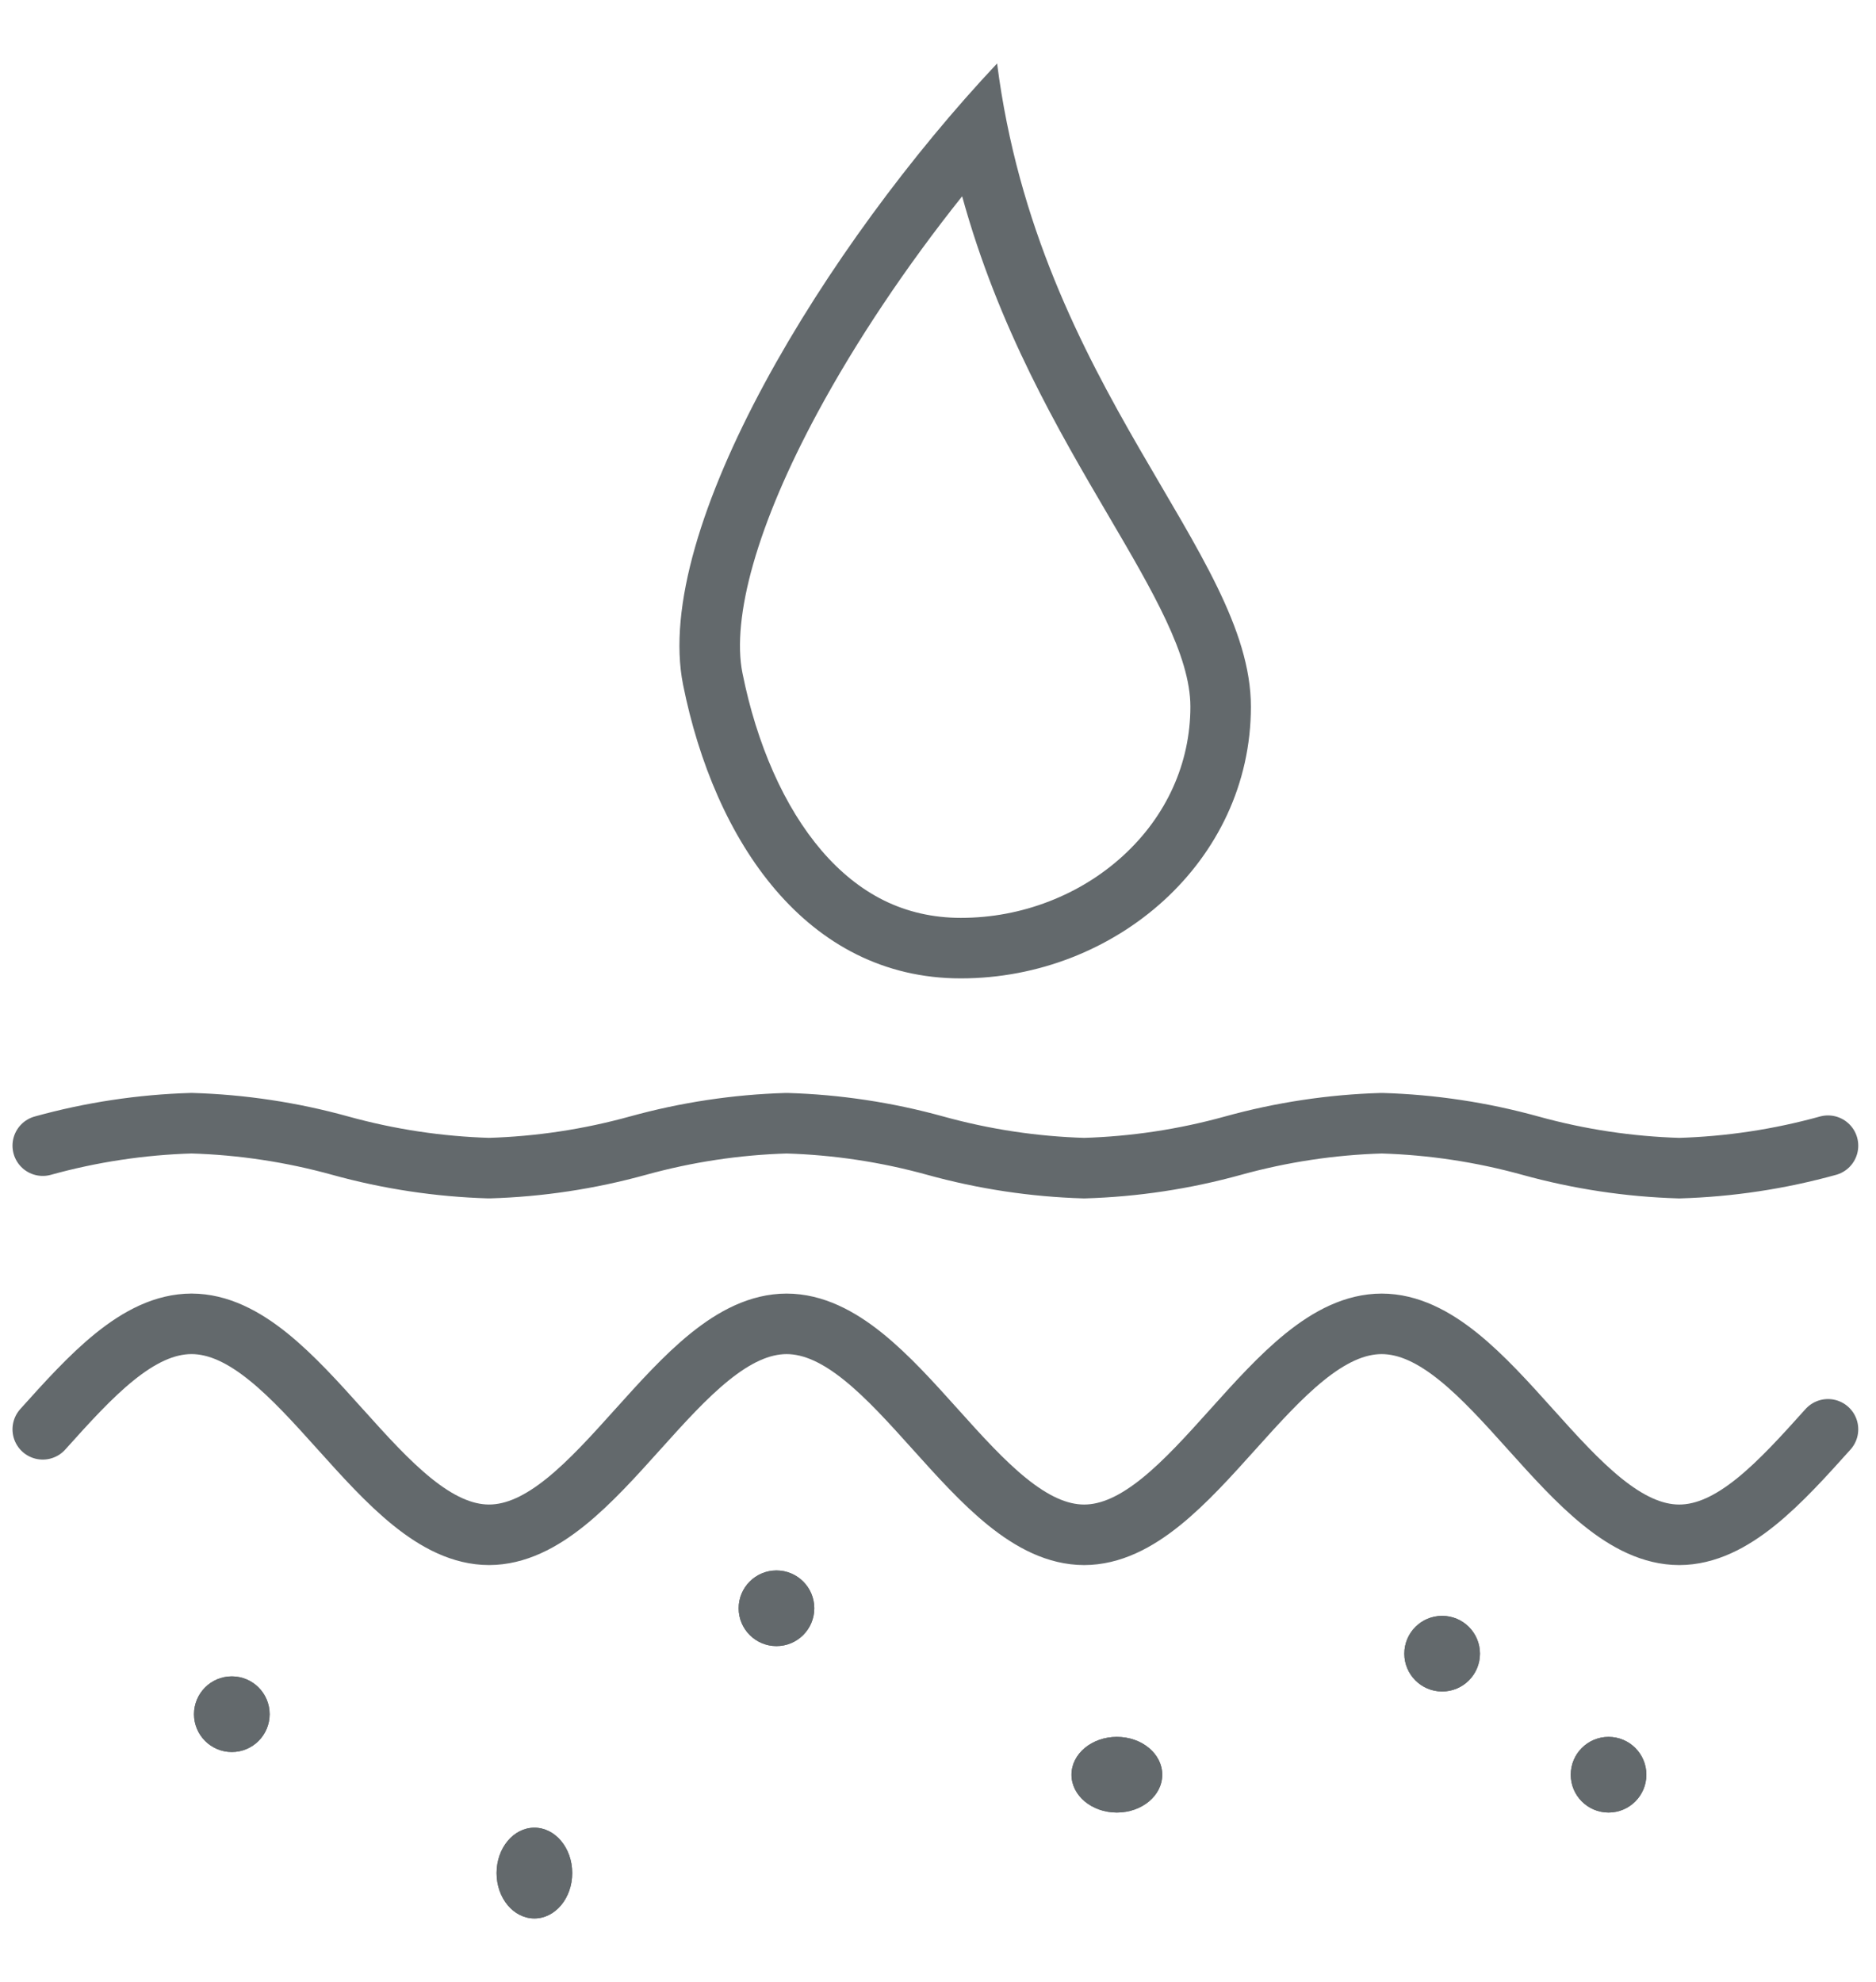 <svg xmlns="http://www.w3.org/2000/svg" width="124" height="131" viewBox="0 0 124 131" fill="none"><path d="M35.323 126.794C36.704 126.794 37.823 125.451 37.823 123.794C37.823 122.137 36.704 120.794 35.323 120.794C33.942 120.794 32.823 122.137 32.823 123.794C32.823 125.451 33.942 126.794 35.323 126.794Z" fill="#63696C"></path><path d="M35.323 126.794C36.704 126.794 37.823 125.451 37.823 123.794C37.823 122.137 36.704 120.794 35.323 120.794C33.942 120.794 32.823 122.137 32.823 123.794C32.823 125.451 33.942 126.794 35.323 126.794Z" fill="#63696C"></path><path d="M120.827 94.466C117.694 97.952 114.56 101.438 110.989 101.438M110.998 101.438C107.427 101.438 104.293 97.952 101.16 94.466C98.027 90.98 94.893 87.495 91.322 87.495M91.331 87.495C87.76 87.495 84.626 90.981 81.493 94.467C78.36 97.953 75.226 101.438 71.655 101.438M71.664 101.438C68.093 101.438 64.959 97.952 61.826 94.466C58.693 90.98 55.559 87.495 51.988 87.495M42.159 94.467C45.292 90.981 48.426 87.495 51.997 87.495M42.16 94.465C39.027 97.951 35.893 101.437 32.322 101.437M22.493 94.465C25.626 97.951 28.76 101.437 32.331 101.437M22.493 94.466C19.36 90.98 16.226 87.494 12.655 87.494M2.826 94.466C5.959 90.98 9.093 87.494 12.664 87.494" stroke="#63696C" stroke-width="4" stroke-linecap="round"></path><path d="M120.827 75.72C117.619 76.608 114.316 77.107 110.989 77.205M110.998 77.205C107.671 77.107 104.368 76.608 101.16 75.72C97.952 74.831 94.649 74.332 91.322 74.235M91.331 74.235C88.004 74.332 84.701 74.831 81.493 75.72C78.285 76.608 74.982 77.107 71.655 77.205M71.664 77.205C68.337 77.107 65.034 76.608 61.826 75.72C58.618 74.831 55.315 74.332 51.988 74.235M42.159 75.72C45.367 74.831 48.67 74.332 51.997 74.235M42.16 75.719C38.952 76.607 35.649 77.106 32.322 77.204M32.331 77.204C29.004 77.106 25.701 76.607 22.493 75.719C19.285 74.83 15.982 74.331 12.655 74.234M2.826 75.719C6.034 74.83 9.337 74.331 12.664 74.234" stroke="#63696C" stroke-width="4" stroke-linecap="round"></path><path d="M15.323 115.794C16.704 115.794 17.823 114.674 17.823 113.294C17.823 111.913 16.704 110.794 15.323 110.794C13.942 110.794 12.823 111.913 12.823 113.294C12.823 114.674 13.942 115.794 15.323 115.794Z" fill="#63696C"></path><path d="M51.323 108.794C52.704 108.794 53.823 107.674 53.823 106.294C53.823 104.913 52.704 103.794 51.323 103.794C49.942 103.794 48.823 104.913 48.823 106.294C48.823 107.674 49.942 108.794 51.323 108.794Z" fill="#63696C"></path><path d="M73.823 119.794C75.48 119.794 76.823 118.674 76.823 117.294C76.823 115.913 75.48 114.794 73.823 114.794C72.166 114.794 70.823 115.913 70.823 117.294C70.823 118.674 72.166 119.794 73.823 119.794Z" fill="#63696C"></path><path d="M106.323 119.794C107.704 119.794 108.823 118.674 108.823 117.294C108.823 115.913 107.704 114.794 106.323 114.794C104.942 114.794 103.823 115.913 103.823 117.294C103.823 118.674 104.942 119.794 106.323 119.794Z" fill="#63696C"></path><path d="M95.323 111.794C96.704 111.794 97.823 110.674 97.823 109.294C97.823 107.913 96.704 106.794 95.323 106.794C93.942 106.794 92.823 107.913 92.823 109.294C92.823 110.674 93.942 111.794 95.323 111.794Z" fill="#63696C"></path><path d="M63.596 12.973C59.927 17.57 56.596 22.535 54.047 27.257C52.07 30.92 50.636 34.292 49.784 37.28C48.957 40.182 48.711 42.67 49.073 44.475C49.545 46.83 50.231 49.032 51.111 51.019C52.006 53.04 53.083 54.79 54.31 56.222C55.541 57.658 56.917 58.76 58.402 59.499C59.955 60.271 61.673 60.663 63.508 60.663C65.522 60.663 67.493 60.294 69.365 59.566C71.186 58.858 72.822 57.847 74.229 56.562C77.1 53.939 78.682 50.439 78.682 46.706C78.682 43.315 76.179 39.049 73.281 34.108C69.95 28.428 65.99 21.677 63.596 12.973ZM65.906 4.194C68.659 25.68 82.682 36.489 82.682 46.706C82.682 56.923 73.725 64.663 63.508 64.663C53.291 64.663 47.217 55.563 45.151 45.262C43.085 34.96 54.636 16.173 65.906 4.194Z" fill="#63696C"></path><path d="M15.323 115.794C16.704 115.794 17.823 114.674 17.823 113.294C17.823 111.913 16.704 110.794 15.323 110.794C13.942 110.794 12.823 111.913 12.823 113.294C12.823 114.674 13.942 115.794 15.323 115.794Z" fill="#63696C"></path><path d="M51.323 108.794C52.704 108.794 53.823 107.674 53.823 106.294C53.823 104.913 52.704 103.794 51.323 103.794C49.942 103.794 48.823 104.913 48.823 106.294C48.823 107.674 49.942 108.794 51.323 108.794Z" fill="#63696C"></path><path d="M73.823 119.794C75.48 119.794 76.823 118.674 76.823 117.294C76.823 115.913 75.48 114.794 73.823 114.794C72.166 114.794 70.823 115.913 70.823 117.294C70.823 118.674 72.166 119.794 73.823 119.794Z" fill="#63696C"></path><path d="M106.323 119.794C107.704 119.794 108.823 118.674 108.823 117.294C108.823 115.913 107.704 114.794 106.323 114.794C104.942 114.794 103.823 115.913 103.823 117.294C103.823 118.674 104.942 119.794 106.323 119.794Z" fill="#63696C"></path><path d="M95.323 111.794C96.704 111.794 97.823 110.674 97.823 109.294C97.823 107.913 96.704 106.794 95.323 106.794C93.942 106.794 92.823 107.913 92.823 109.294C92.823 110.674 93.942 111.794 95.323 111.794Z" fill="#63696C"></path></svg>